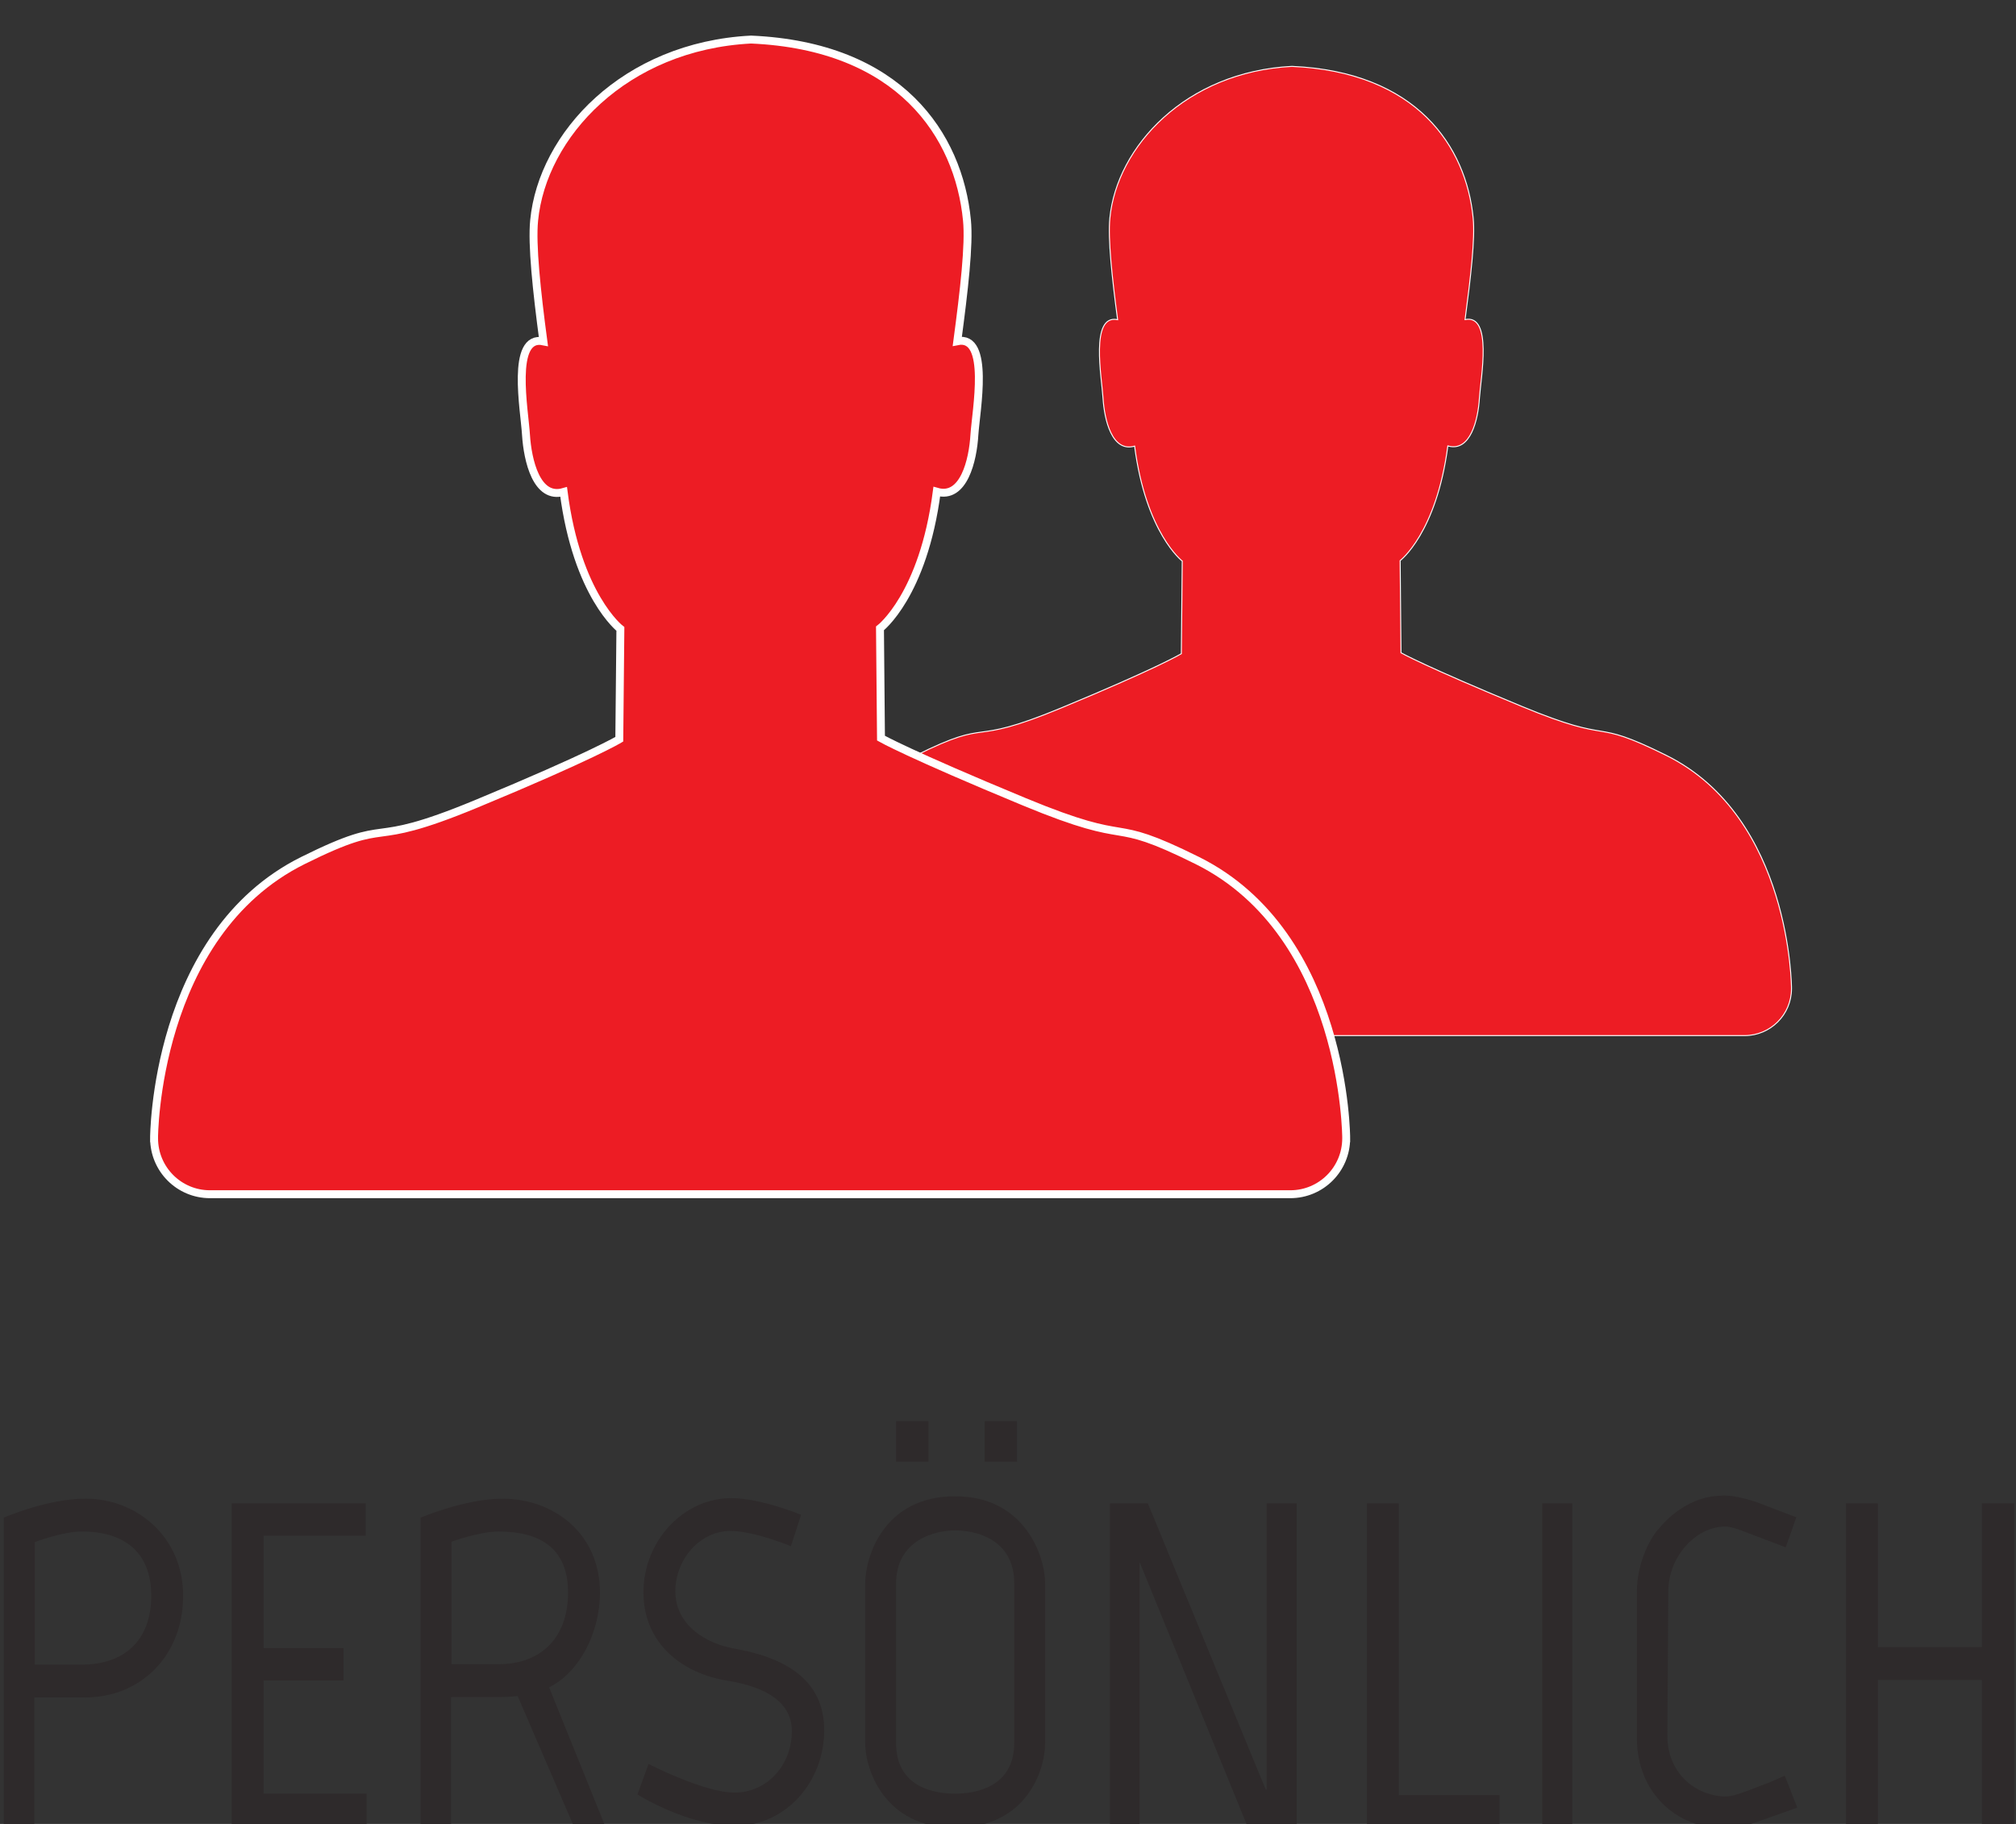<?xml version="1.0" encoding="UTF-8" standalone="no"?>
<!DOCTYPE svg PUBLIC "-//W3C//DTD SVG 1.1//EN" "http://www.w3.org/Graphics/SVG/1.1/DTD/svg11.dtd">
<svg width="100%" height="100%" viewBox="0 0 252 228" version="1.1" xmlns="http://www.w3.org/2000/svg" xmlns:xlink="http://www.w3.org/1999/xlink" xml:space="preserve" xmlns:serif="http://www.serif.com/" style="fill-rule:evenodd;clip-rule:evenodd;">
    <rect x="0" y="0" width="252" height="228" fill="#333333" stroke="none"/>
    <g transform="matrix(2.616,0,0,2.616,-753.856,-2864.73)">
        <g id="Ebene-1" serif:id="Ebene 1">
            <g id="g11262">
                <g id="g7195" transform="matrix(0.092,0,0,-0.092,373.773,1142.32)">
                    <path id="path7197" d="M0,0C0,-0.015 0.008,-0.04 0.008,-0.055C0.008,-13.512 -10.9,-24.416 -24.354,-24.416L-495.348,-24.416C-508.805,-24.416 -519.708,-13.512 -519.708,-0.055C-519.708,-0.04 -519.7,-0.015 -519.7,0L-519.724,0C-519.724,0 -519.724,88.775 -454.858,121.055C-413.809,141.475 -429.613,124.894 -379.224,145.798C-328.836,166.67 -316.893,173.951 -316.893,173.951L-316.421,222.052C-316.421,222.052 -335.291,236.488 -341.155,281.754C-352.972,278.337 -356.869,295.616 -357.567,306.615C-358.193,317.242 -364.395,350.43 -349.989,347.433C-352.939,369.593 -355.057,389.578 -354.018,400.168C-350.404,437.337 -314.609,476.16 -259.469,479.002C-194.612,476.168 -168.918,437.361 -165.322,400.191C-164.263,389.609 -166.579,369.61 -169.529,347.488C-155.119,350.446 -161.38,317.305 -162.078,306.674C-162.721,295.679 -166.71,278.463 -178.481,281.866C-184.37,236.603 -203.244,222.285 -203.244,222.285L-202.805,174.423C-202.805,174.423 -190.877,167.61 -140.479,146.742C-90.092,125.846 -105.9,141.469 -64.846,121.047C0.016,88.775 0.016,0 0.016,0L0,0Z" style="fill:rgb(237,28,36);"/>
                </g>
                <g id="g7199" transform="matrix(0.092,0,0,-0.092,373.773,1142.32)">
                    <path id="path7201" d="M0,0C0,-0.015 0.008,-0.04 0.008,-0.055C0.008,-13.512 -10.9,-24.416 -24.354,-24.416L-495.348,-24.416C-508.805,-24.416 -519.708,-13.512 -519.708,-0.055C-519.708,-0.04 -519.7,-0.015 -519.7,0L-519.724,0C-519.724,0 -519.724,88.775 -454.858,121.055C-413.809,141.475 -429.613,124.894 -379.224,145.798C-328.836,166.67 -316.893,173.951 -316.893,173.951L-316.421,222.052C-316.421,222.052 -335.291,236.488 -341.155,281.754C-352.972,278.337 -356.869,295.616 -357.567,306.615C-358.193,317.242 -364.395,350.43 -349.989,347.433C-352.939,369.593 -355.057,389.578 -354.018,400.168C-350.404,437.337 -314.609,476.16 -259.469,479.002C-194.612,476.168 -168.918,437.361 -165.322,400.191C-164.263,389.609 -166.579,369.61 -169.529,347.488C-155.119,350.446 -161.38,317.305 -162.078,306.674C-162.721,295.679 -166.71,278.463 -178.481,281.866C-184.37,236.603 -203.244,222.285 -203.244,222.285L-202.805,174.423C-202.805,174.423 -190.877,167.61 -140.479,146.742C-90.092,125.846 -105.9,141.469 -64.846,121.047C0.016,88.775 0.016,0 0.016,0L0,0Z" style="fill:none;fill-rule:nonzero;stroke:white;stroke-width:0.5px;"/>
                </g>
                <g id="g7203" transform="matrix(0.092,0,0,-0.092,352.495,1149.47)">
                    <path id="path7205" d="M0,0C0,-0.018 0.01,-0.048 0.01,-0.066C0.01,-16.097 -12.985,-29.088 -29.013,-29.088L-590.119,-29.088C-606.15,-29.088 -619.141,-16.097 -619.141,-0.066C-619.141,-0.048 -619.131,-0.018 -619.131,0L-619.159,0C-619.159,0 -619.159,105.76 -541.883,144.216C-492.979,168.542 -511.808,148.789 -451.777,173.693C-391.75,198.558 -377.521,207.23 -377.521,207.23L-376.959,264.535C-376.959,264.535 -399.439,281.733 -406.426,335.66C-420.504,331.588 -425.146,352.174 -425.979,365.277C-426.723,377.937 -434.112,417.475 -416.949,413.904C-420.465,440.304 -422.986,464.113 -421.75,476.729C-417.445,521.01 -374.801,567.26 -309.111,570.647C-231.846,567.27 -201.236,521.038 -196.951,476.757C-195.689,464.15 -198.449,440.324 -201.964,413.97C-184.797,417.493 -192.255,378.012 -193.087,365.348C-193.853,352.25 -198.604,331.739 -212.629,335.792C-219.645,281.871 -242.129,264.812 -242.129,264.812L-241.605,207.794C-241.605,207.794 -227.396,199.678 -167.356,174.816C-107.328,149.922 -126.161,168.534 -77.252,144.206C0.018,105.76 0.018,0 0.018,0L0,0Z" style="fill:rgb(237,28,36);"/>
                </g>
                <g id="g7207" transform="matrix(0.092,0,0,-0.092,352.495,1149.47)">
                    <path id="path7209" d="M0,0C0,-0.018 0.01,-0.048 0.01,-0.066C0.01,-16.097 -12.985,-29.088 -29.013,-29.088L-590.119,-29.088C-606.15,-29.088 -619.141,-16.097 -619.141,-0.066C-619.141,-0.048 -619.131,-0.018 -619.131,0L-619.159,0C-619.159,0 -619.159,105.76 -541.883,144.216C-492.979,168.542 -511.808,148.789 -451.777,173.693C-391.75,198.558 -377.521,207.23 -377.521,207.23L-376.959,264.535C-376.959,264.535 -399.439,281.733 -406.426,335.66C-420.504,331.588 -425.146,352.174 -425.979,365.277C-426.723,377.937 -434.112,417.475 -416.949,413.904C-420.465,440.304 -422.986,464.113 -421.75,476.729C-417.445,521.01 -374.801,567.26 -309.111,570.647C-231.846,567.27 -201.236,521.038 -196.951,476.757C-195.689,464.15 -198.449,440.324 -201.964,413.97C-184.797,417.493 -192.255,378.012 -193.087,365.348C-193.853,352.25 -198.604,331.739 -212.629,335.792C-219.645,281.871 -242.129,264.812 -242.129,264.812L-241.605,207.794C-241.605,207.794 -227.396,199.678 -167.356,174.816C-107.328,149.922 -126.161,168.534 -77.252,144.206C0.018,105.76 0.018,0 0.018,0L0,0Z" style="fill:none;fill-rule:nonzero;stroke:white;stroke-width:4.11px;"/>
                </g>
                <g id="g7297" transform="matrix(0.092,0,0,-0.092,289.832,1168.77)">
                    <path id="path7299" d="M0,0L0,-63.626L24.49,-63.626C46.099,-63.626 60.504,-51.381 60.504,-27.852C60.504,-4.562 45.619,5.522 24.49,5.522C14.406,5.522 0,0 0,0M77.071,-27.852C77.071,-58.824 55.222,-80.673 26.17,-80.673L-0.24,-80.673L-0.24,-147.9L-16.086,-147.9L-16.086,12.725C-16.086,12.725 6.482,22.569 26.411,22.569C53.062,22.569 77.071,2.641 77.071,-27.852" style="fill:rgb(46,42,43);fill-rule:nonzero;"/>
                </g>
                <g id="g7301" transform="matrix(0.092,0,0,-0.092,305.646,1166.92)">
                    <path id="path7303" d="M0,0L0,-16.807L-53.062,-16.807L-53.062,-75.15L-11.524,-75.15L-11.524,-91.957L-53.062,-91.957L-53.062,-150.781L0.48,-150.781L0.48,-167.828L-69.628,-167.828L-69.628,0L0,0Z" style="fill:rgb(46,42,43);fill-rule:nonzero;"/>
                </g>
                <g id="g7305" transform="matrix(0.092,0,0,-0.092,309.748,1168.75)">
                    <path id="path7307" d="M0,0L0,-63.625L24.49,-63.625C46.099,-63.625 60.504,-50.18 60.504,-26.411C60.504,-3.121 45.619,5.282 24.49,5.282C14.406,5.282 0,0 0,0M79.952,-148.14L63.626,-148.14L34.334,-80.192C31.933,-80.432 28.812,-80.672 26.17,-80.672L-0.24,-80.672L-0.24,-148.14L-16.086,-148.14L-16.086,12.485C-16.086,12.485 6.963,22.329 26.411,22.329C53.062,22.329 77.071,4.322 77.071,-26.411C77.071,-47.539 66.267,-67.947 50.661,-75.63L79.952,-148.14Z" style="fill:rgb(46,42,43);fill-rule:nonzero;"/>
                </g>
                <g id="g7309" transform="matrix(0.092,0,0,-0.092,323.291,1182.33)">
                    <path id="path7311" d="M0,0C-24.97,0 -50.661,16.327 -50.661,16.327L-44.898,32.173C-44.898,32.173 -16.086,17.287 -0.24,17.287C16.566,17.287 29.532,31.453 29.532,49.22C29.532,66.987 10.804,72.989 -3.842,75.39C-27.852,79.232 -47.54,95.078 -47.54,121.249C-47.54,147.899 -26.891,170.229 -1.921,170.229C13.445,170.229 34.333,161.585 34.333,161.585L29.052,145.259C29.052,145.259 10.084,153.182 -2.401,153.182C-18.488,153.182 -30.973,138.056 -30.973,121.969C-30.973,103.482 -13.926,94.598 -0.96,92.197C25.45,87.635 46.338,76.351 46.338,49.7C46.338,22.569 26.17,0 0,0" style="fill:rgb(46,42,43);fill-rule:nonzero;"/>
                </g>
                <path id="path7313" d="M336.767,1162.99L335.223,1162.99L335.223,1164.93L336.767,1164.93L336.767,1162.99ZM336.635,1170.75C336.635,1168.57 334.716,1168.21 333.811,1168.21C332.929,1168.21 330.988,1168.61 330.988,1170.77L330.988,1178.36C330.988,1180.56 332.929,1180.79 333.811,1180.79C334.716,1180.79 336.635,1180.52 336.635,1178.36L336.635,1170.75ZM332.532,1162.99L330.988,1162.99L330.988,1164.93L332.532,1164.93L332.532,1162.99ZM338.112,1178.36C338.112,1179.66 337.23,1182.42 333.789,1182.42C330.459,1182.42 329.511,1179.66 329.511,1178.36L329.511,1170.77C329.511,1169.47 330.393,1166.58 333.811,1166.58C337.142,1166.58 338.112,1169.45 338.112,1170.75L338.112,1178.36Z" style="fill:rgb(46,42,43);fill-rule:nonzero;"/>
                <g id="g7315" transform="matrix(0.092,0,0,-0.092,350.132,1166.92)">
                    <path id="path7317" d="M0,0L0,-168.068L-25.45,-168.068L-81.393,-30.973L-81.633,-30.973L-81.633,-168.068L-96.999,-168.068L-96.999,0L-77.311,0L-16.086,-148.62L-15.606,-148.62L-15.606,0L0,0Z" style="fill:rgb(46,42,43);fill-rule:nonzero;"/>
                </g>
                <g id="g7319" transform="matrix(0.092,0,0,-0.092,353.485,1166.92)">
                    <path id="path7321" d="M0,0L16.566,0L16.566,-151.501L68.908,-151.501L68.908,-168.068L0,-168.068L0,0Z" style="fill:rgb(46,42,43);fill-rule:nonzero;"/>
                </g>
                <rect id="path7323" x="361.866" y="1166.92" width="1.434" height="15.439" style="fill:rgb(46,42,43);fill-rule:nonzero;"/>
                <g id="g7325" transform="matrix(0.092,0,0,-0.092,367.843,1178.01)">
                    <path id="path7327" d="M0,0C0,-19.208 13.926,-30.972 29.532,-31.693C34.094,-31.693 37.215,-30.492 53.302,-24.25L60.985,-20.888L67.467,-37.455L46.579,-44.898C41.297,-46.819 34.094,-48.259 29.532,-48.259C5.042,-48.259 -15.846,-30.012 -15.846,-1.2L-15.846,74.911C-15.846,87.875 -10.084,101.321 -4.321,107.563C0.721,113.566 4.562,116.207 8.644,118.848L9.844,119.329L9.124,119.088C12.726,121.009 18.728,124.61 30.012,124.61C34.814,124.61 42.017,122.69 46.819,121.009L66.987,113.326L61.465,97.72L39.376,106.123C36.255,107.324 32.653,108.524 30.252,108.524C14.166,108.524 0.48,92.197 0.48,74.911L0,0Z" style="fill:rgb(46,42,43);fill-rule:nonzero;"/>
                </g>
                <g id="g7329" transform="matrix(0.092,0,0,-0.092,377.901,1166.92)">
                    <path id="path7331" d="M0,0L0,-74.67L54.022,-74.67L54.022,0L70.829,0L70.829,-167.828L54.022,-167.828L54.022,-91.717L-0,-91.717L-0,-167.828L-16.566,-167.828L-16.566,0L0,0Z" style="fill:rgb(46,42,43);fill-rule:nonzero;"/>
                </g>
            </g>
        </g>
    </g>
</svg>
